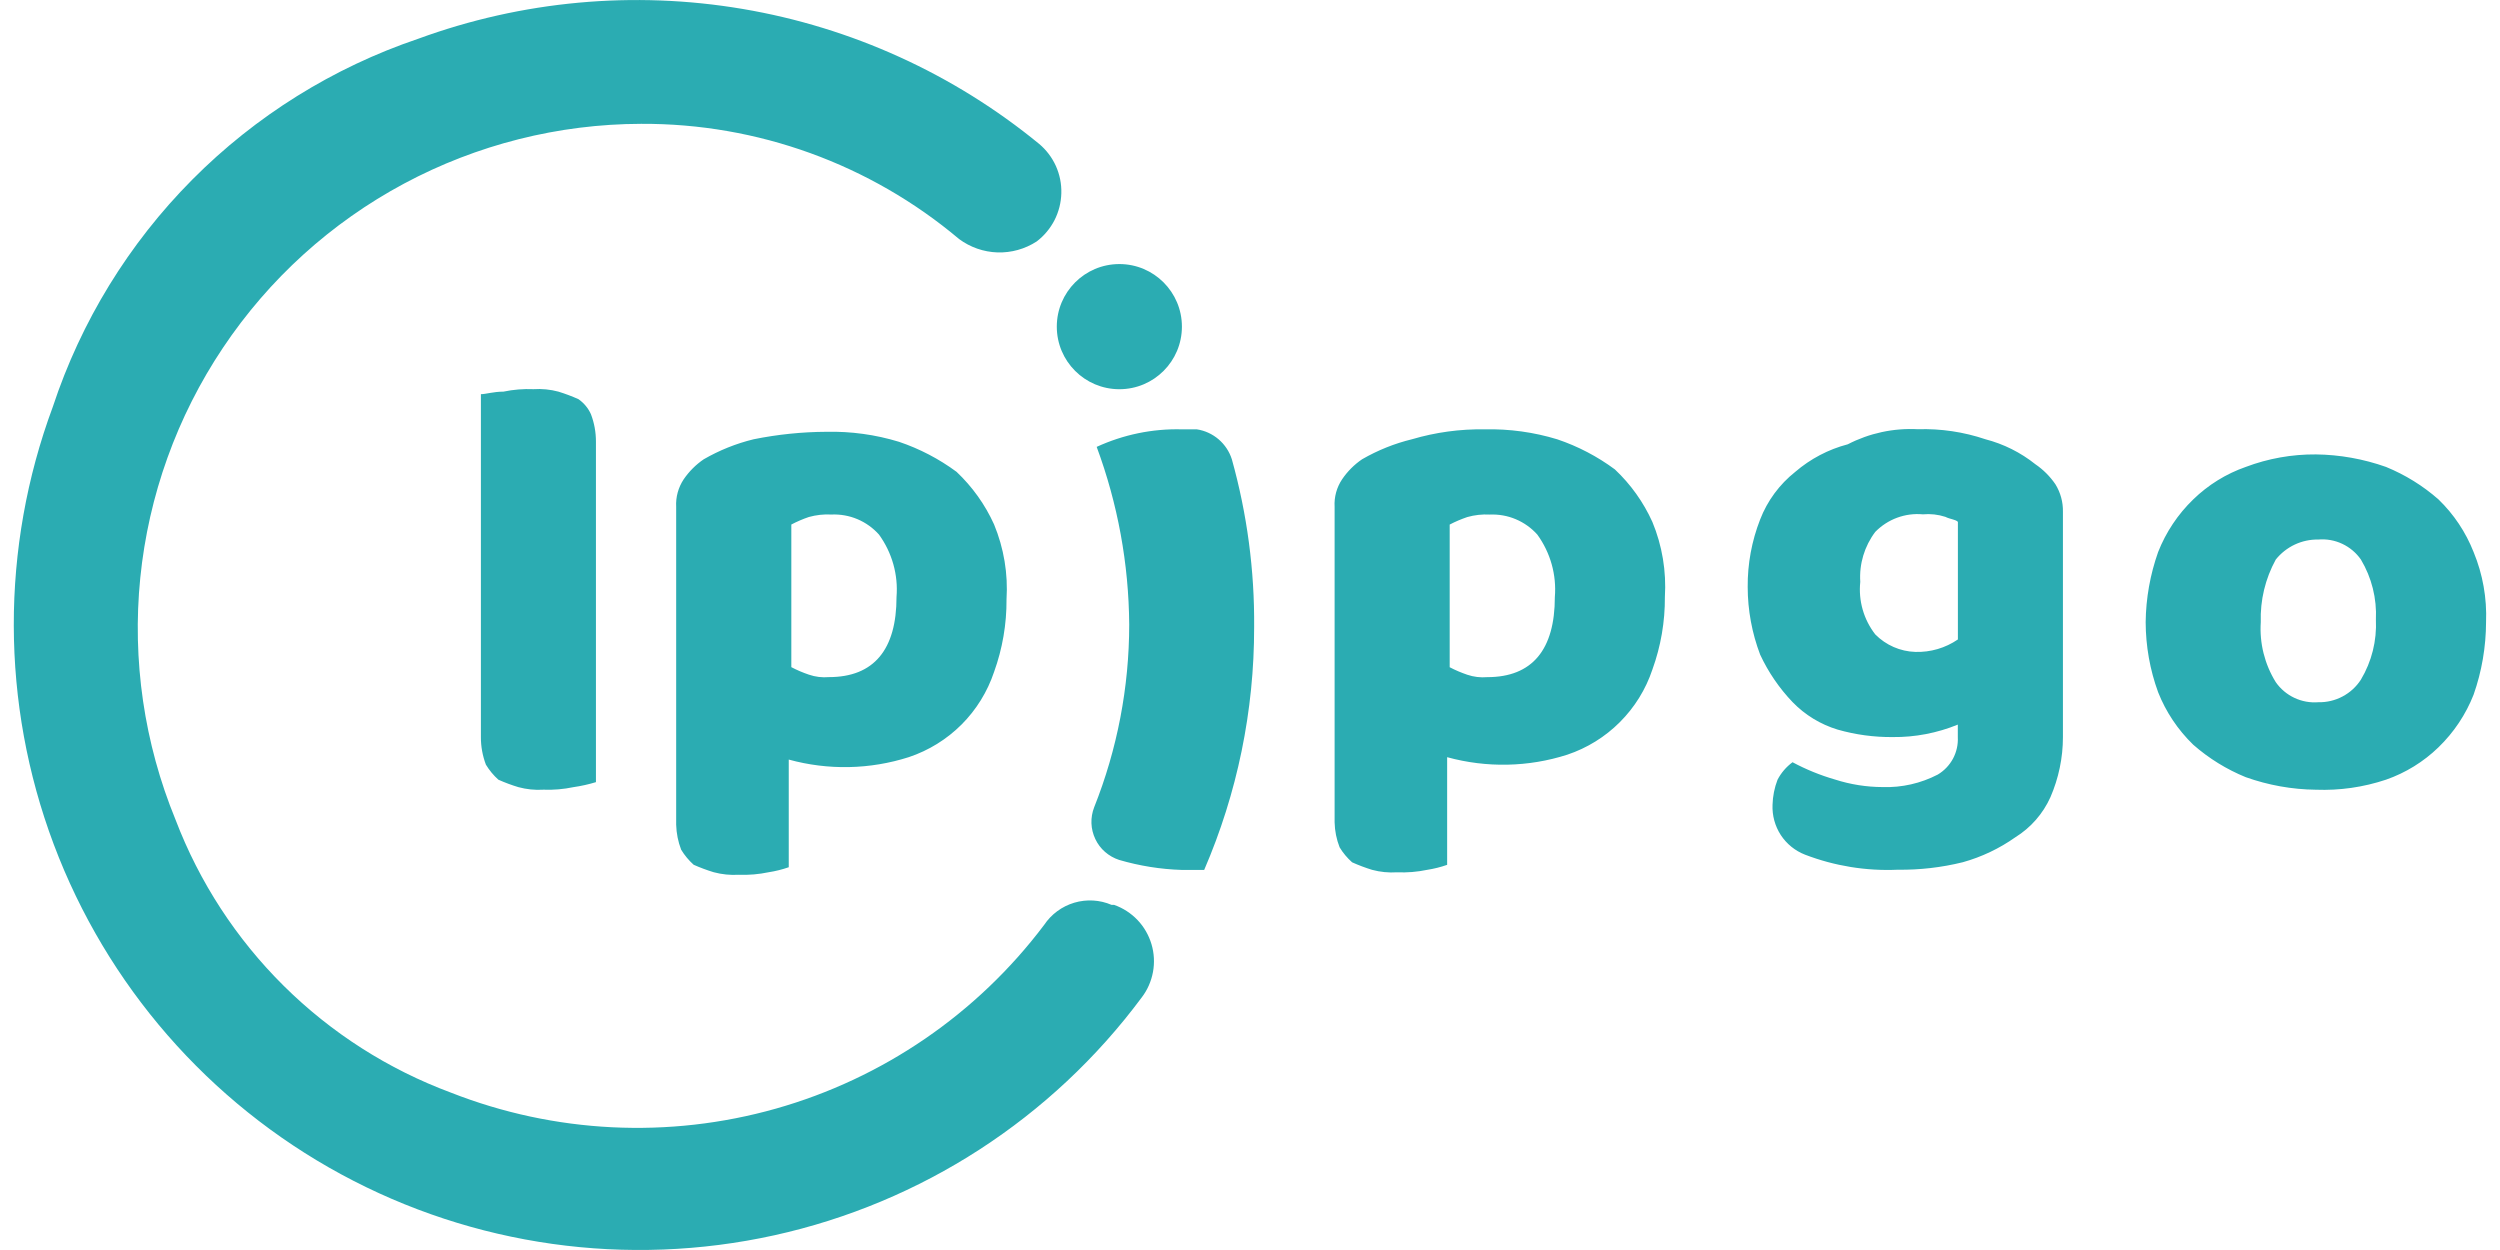 <svg width="64" height="32" viewBox="0 0 64 32" fill="none" xmlns="http://www.w3.org/2000/svg">
<path d="M10.71 0.991C13.364 0.02 16.225 -0.243 19.012 0.229C21.799 0.701 24.415 1.891 26.601 3.683C26.785 3.837 26.932 4.031 27.031 4.25C27.129 4.469 27.177 4.707 27.17 4.947C27.164 5.187 27.104 5.423 26.995 5.637C26.885 5.85 26.729 6.037 26.538 6.182C26.24 6.375 25.89 6.473 25.535 6.462C25.18 6.45 24.836 6.33 24.551 6.118C22.274 4.201 19.389 3.156 16.413 3.17C14.295 3.175 12.211 3.701 10.344 4.7C8.477 5.7 6.885 7.143 5.708 8.903C4.53 10.663 3.803 12.686 3.591 14.793C3.38 16.9 3.69 19.026 4.494 20.985C5.104 22.584 6.049 24.034 7.264 25.238C8.48 26.443 9.938 27.374 11.543 27.971C14.195 29.013 17.116 29.157 19.859 28.382C22.602 27.607 25.015 25.954 26.73 23.678C26.913 23.404 27.186 23.203 27.502 23.109C27.817 23.016 28.155 23.035 28.457 23.165H28.521C28.749 23.245 28.954 23.378 29.121 23.553C29.287 23.727 29.409 23.94 29.478 24.171C29.547 24.402 29.56 24.647 29.516 24.884C29.472 25.121 29.374 25.345 29.227 25.536C26.928 28.631 23.588 30.792 19.824 31.623C16.059 32.454 12.12 31.9 8.731 30.061C5.342 28.223 2.731 25.223 1.375 21.613C0.02 18.004 0.012 14.027 1.353 10.412C2.076 8.224 3.298 6.234 4.921 4.6C6.545 2.965 8.527 1.73 10.71 0.991ZM21.156 11.054C21.785 11.04 22.412 11.126 23.014 11.31C23.542 11.488 24.04 11.748 24.488 12.079C24.892 12.461 25.219 12.918 25.448 13.425C25.699 14.032 25.808 14.688 25.767 15.344C25.771 15.977 25.663 16.607 25.448 17.202C25.278 17.709 24.993 18.171 24.615 18.549C24.237 18.927 23.775 19.212 23.268 19.382C22.271 19.701 21.202 19.723 20.192 19.445V22.201C20.025 22.259 19.854 22.302 19.679 22.329C19.427 22.382 19.169 22.404 18.911 22.394C18.695 22.407 18.479 22.385 18.271 22.329C18.096 22.276 17.925 22.212 17.758 22.138C17.633 22.026 17.525 21.896 17.438 21.753C17.359 21.549 17.316 21.332 17.31 21.113V12.976C17.296 12.726 17.364 12.479 17.502 12.271C17.64 12.069 17.814 11.895 18.015 11.758C18.415 11.527 18.846 11.354 19.294 11.245C19.907 11.121 20.531 11.057 21.156 11.054ZM38.009 10.991C38.638 10.977 39.266 11.063 39.868 11.247C40.396 11.425 40.893 11.685 41.341 12.017C41.746 12.398 42.072 12.855 42.301 13.362C42.553 13.969 42.661 14.627 42.621 15.282C42.625 15.916 42.517 16.545 42.301 17.141C42.132 17.648 41.847 18.108 41.469 18.486C41.091 18.865 40.63 19.15 40.123 19.32C39.126 19.64 38.057 19.661 37.047 19.384V22.14C36.881 22.198 36.709 22.241 36.535 22.268C36.282 22.321 36.023 22.342 35.765 22.331C35.55 22.345 35.334 22.324 35.126 22.268C34.951 22.214 34.78 22.15 34.614 22.075C34.489 21.963 34.38 21.835 34.294 21.691C34.214 21.487 34.171 21.271 34.166 21.052V12.975C34.151 12.725 34.219 12.477 34.358 12.27C34.495 12.068 34.668 11.894 34.87 11.757C35.27 11.526 35.701 11.353 36.15 11.244C36.753 11.066 37.38 10.981 38.009 10.991ZM30.638 10.991C30.845 11.022 31.038 11.111 31.197 11.247C31.355 11.383 31.473 11.56 31.536 11.76C31.926 13.157 32.118 14.603 32.106 16.054C32.109 18.192 31.674 20.308 30.827 22.27H30.25C29.708 22.253 29.17 22.166 28.65 22.014C28.517 21.971 28.395 21.901 28.29 21.81C28.184 21.718 28.099 21.605 28.04 21.479C27.98 21.352 27.946 21.216 27.941 21.076C27.936 20.937 27.96 20.798 28.01 20.668C28.603 19.179 28.907 17.591 28.908 15.989C28.897 14.436 28.615 12.896 28.075 11.44C28.757 11.126 29.503 10.972 30.253 10.991H30.638ZM49.096 10.988C49.684 10.97 50.27 11.057 50.827 11.245C51.293 11.366 51.729 11.584 52.106 11.885C52.307 12.022 52.481 12.196 52.619 12.398C52.749 12.609 52.816 12.854 52.811 13.102V18.87C52.811 19.399 52.701 19.923 52.491 20.408C52.3 20.832 51.988 21.189 51.593 21.434C51.185 21.722 50.729 21.939 50.248 22.073C49.703 22.208 49.143 22.272 48.581 22.265C47.773 22.301 46.966 22.17 46.21 21.88C45.955 21.781 45.737 21.605 45.587 21.375C45.438 21.145 45.365 20.874 45.377 20.601C45.383 20.382 45.426 20.165 45.505 19.961C45.597 19.784 45.729 19.631 45.889 19.513C46.236 19.699 46.602 19.848 46.98 19.957C47.373 20.083 47.785 20.148 48.198 20.149C48.687 20.165 49.172 20.054 49.607 19.829C49.771 19.731 49.906 19.59 49.997 19.421C50.087 19.252 50.13 19.061 50.12 18.869V18.55C49.591 18.766 49.025 18.875 48.454 18.869C47.977 18.873 47.502 18.809 47.044 18.678C46.605 18.545 46.207 18.302 45.889 17.973C45.548 17.616 45.268 17.206 45.06 16.759C44.85 16.206 44.742 15.62 44.741 15.028C44.736 14.437 44.844 13.849 45.06 13.298C45.245 12.819 45.556 12.399 45.958 12.08C46.347 11.746 46.807 11.504 47.303 11.374C47.856 11.088 48.475 10.955 49.096 10.988ZM59.287 11.633C59.898 11.64 60.504 11.749 61.081 11.953C61.572 12.154 62.027 12.435 62.426 12.786C62.818 13.165 63.124 13.624 63.324 14.132C63.559 14.7 63.667 15.312 63.643 15.926C63.641 16.559 63.534 17.187 63.324 17.784C63.124 18.292 62.818 18.75 62.426 19.13C62.044 19.501 61.584 19.785 61.081 19.96C60.503 20.153 59.895 20.24 59.287 20.217C58.675 20.21 58.068 20.101 57.492 19.896C57 19.696 56.545 19.414 56.146 19.064C55.755 18.685 55.448 18.227 55.248 17.721C55.038 17.146 54.931 16.539 54.929 15.927C54.936 15.315 55.044 14.708 55.248 14.132C55.448 13.624 55.754 13.165 56.146 12.786C56.528 12.414 56.988 12.129 57.492 11.953C58.065 11.737 58.674 11.628 59.287 11.633ZM13.657 9.963C13.872 9.949 14.088 9.97 14.296 10.026C14.471 10.08 14.642 10.144 14.809 10.219C14.948 10.316 15.059 10.449 15.128 10.604C15.214 10.829 15.257 11.068 15.256 11.309V20.023C15.068 20.08 14.875 20.123 14.68 20.151C14.427 20.204 14.169 20.226 13.911 20.216C13.695 20.23 13.479 20.207 13.271 20.151C13.096 20.098 12.925 20.035 12.758 19.96C12.633 19.848 12.526 19.718 12.439 19.575C12.354 19.35 12.31 19.111 12.311 18.87V10.091C12.439 10.091 12.631 10.026 12.887 10.026C13.14 9.973 13.399 9.952 13.657 9.963ZM59.349 13.812C59.141 13.808 58.934 13.853 58.746 13.941C58.557 14.03 58.391 14.161 58.26 14.324C57.991 14.814 57.858 15.367 57.876 15.926C57.84 16.466 57.975 17.004 58.26 17.464C58.381 17.637 58.545 17.775 58.736 17.865C58.927 17.955 59.139 17.994 59.349 17.977C59.565 17.982 59.779 17.931 59.969 17.83C60.16 17.729 60.322 17.581 60.439 17.399C60.716 16.936 60.849 16.401 60.823 15.861C60.849 15.322 60.716 14.787 60.439 14.324C60.318 14.151 60.154 14.012 59.962 13.922C59.771 13.832 59.56 13.794 59.349 13.812ZM38.137 13.173C37.943 13.162 37.748 13.184 37.561 13.237C37.407 13.29 37.256 13.353 37.112 13.429V17.081C37.256 17.157 37.407 17.22 37.561 17.273C37.726 17.329 37.9 17.35 38.074 17.335C39.227 17.335 39.804 16.63 39.804 15.285C39.851 14.716 39.691 14.148 39.355 13.685C39.203 13.515 39.015 13.381 38.804 13.292C38.594 13.203 38.365 13.163 38.137 13.173ZM21.284 13.172C21.089 13.161 20.895 13.183 20.707 13.235C20.553 13.287 20.403 13.352 20.258 13.428V17.079C20.403 17.155 20.553 17.219 20.707 17.271C20.872 17.328 21.047 17.349 21.22 17.334C22.374 17.334 22.951 16.628 22.951 15.283C22.997 14.714 22.837 14.147 22.502 13.685C22.349 13.514 22.161 13.38 21.951 13.291C21.74 13.202 21.512 13.162 21.284 13.172ZM49.225 13.167C49.002 13.146 48.776 13.176 48.565 13.254C48.354 13.332 48.164 13.456 48.007 13.616C47.73 13.983 47.593 14.437 47.623 14.896C47.572 15.377 47.71 15.859 48.007 16.241C48.279 16.516 48.646 16.677 49.033 16.689C49.42 16.701 49.802 16.589 50.122 16.37V13.359C50.058 13.295 49.929 13.295 49.801 13.231C49.616 13.171 49.419 13.149 49.225 13.167ZM28.656 6.76C29.54 6.76 30.257 7.478 30.257 8.362C30.257 9.247 29.54 9.964 28.656 9.964C27.771 9.964 27.054 9.247 27.054 8.362C27.054 7.478 27.771 6.76 28.656 6.76Z" fill="#2BACB2"/>
</svg>

